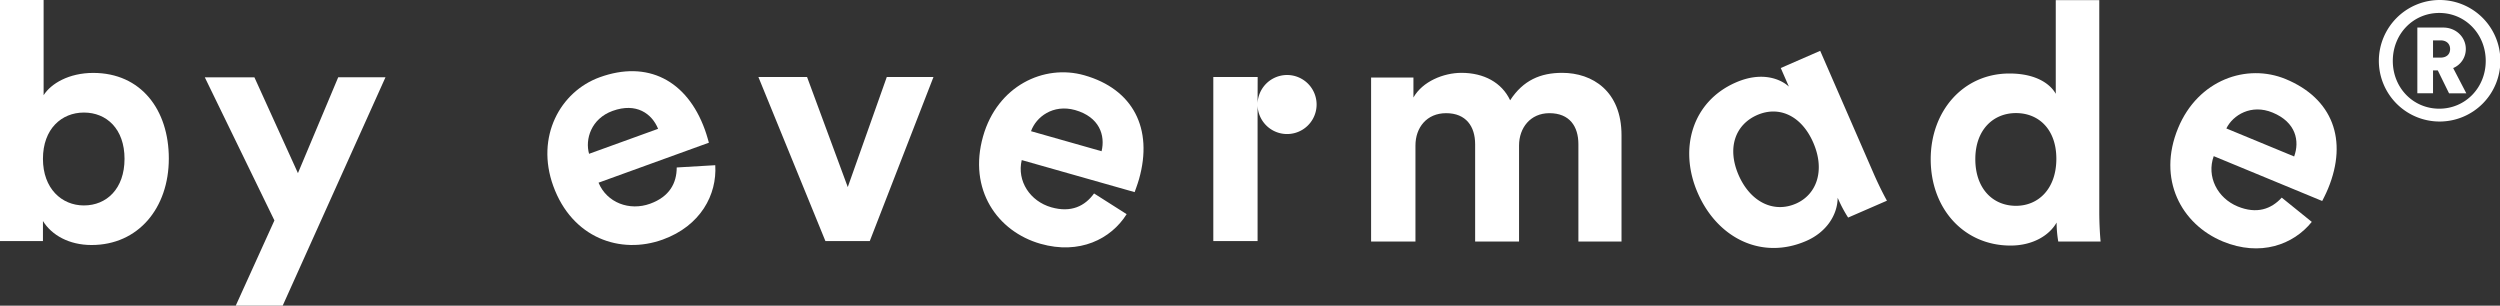 <svg xmlns="http://www.w3.org/2000/svg" viewBox="0 0 1275.44 155.94"><rect x="0" y="0" width="1275.44" height="155.94" fill="#333333" stroke="none"/><defs><style>.cls-1{fill:#fff;}</style></defs><g id="Layer_2" data-name="Layer 2"><g id="Layer_1-2" data-name="Layer 1"><path class="cls-1" d="M364.91,84.28c.93,15-7.43,30.92-26.78,37.94-21.59,7.82-46.25-.79-55.87-27.34-9.1-25.11,3.54-48.15,23.69-55.46,24.31-8.81,44.49,1.43,53.65,26.7,1.1,3,1.94,6.36,2.06,6.68l-56.3,20.4c4.24,10.22,15.77,14.55,26.32,10.73,9.92-3.6,13.56-10.53,13.57-18.49ZM335.75,65.72c-3.16-7.72-11.06-13.54-23.22-9.14-11,4-14.1,14.52-12,21.89Z"/><path class="cls-1" d="M443.73,123H421.11l-34.19-83.7h24.83l20.76,56.14,19.9-56.14h23.82Z"/><path class="cls-1" d="M574.79,109.26c-8,12.75-24.1,20.75-43.9,15.13-22.09-6.27-37.06-27.68-29.35-54.84,7.29-25.7,31-37,51.63-31.15,24.88,7.06,35.26,27.16,27.93,53-.89,3.11-2.15,6.29-2.24,6.62l-57.6-16.35c-2.53,10.77,4.29,21,15.09,24.09,10.14,2.88,17.15-.62,21.81-7.07ZM562,77.15c1.95-8.11-1.06-17.45-13.5-21C537.19,53,528.56,59.71,526,66.93Z"/><path class="cls-1" d="M641.59,52.73a15.06,15.06,0,1,1,0,1.19V123H619V39.29h22.63Z"/><path class="cls-1" d="M699.5,123.23V39.54h21.6v10.2c4.6-8.16,15.32-12.58,24.5-12.58,11.4,0,20.59,4.93,24.84,14,6.63-10.21,15.48-14,26.54-14,15.48,0,30.28,9.35,30.28,31.81v54.26h-22V73.56c0-9-4.42-15.82-14.8-15.82-9.69,0-15.48,7.48-15.48,16.5v49H752.58V73.56c0-9-4.6-15.82-14.8-15.82-9.87,0-15.65,7.31-15.65,16.5v49Z"/><path class="cls-1" d="M937.53,100.91c-.08,8.76-5.72,17.52-16,22-22.62,9.85-45.27-1.25-55.39-24.48-9.79-22.46-2.87-46.63,19.43-56.35,13.72-6,23.31-1.43,27.08,2.12L908.5,34.7l20.12-8.77L956,88.78c3,6.86,5.77,12,6.67,13.61L942.87,111a67.4,67.4,0,0,1-4.93-9.18Zm-21.33,3c10.76-4.69,15-17.11,8.88-31.15s-17.67-18.84-28.59-14.08C885.42,63.5,880.91,75.29,887,89.33,893.07,103.21,905,108.79,916.2,103.9Z"/><path class="cls-1" d="M1071,108.09c0,5.62.34,11.74.68,15.14h-21.6a57.75,57.75,0,0,1-.85-9.69c-3.74,6.63-12.25,11.74-23.48,11.74C1002,125.28,985,106.56,985,81.22c0-24.5,16.51-43.72,40.15-43.72,14.46,0,21.27,6,23.65,10.37V.07H1071ZM1028.51,105c11.57,0,20.59-8.84,20.59-24,0-15-9-23.31-20.59-23.31s-20.75,8.51-20.75,23.48S1016.61,105,1028.51,105Z"/><path class="cls-1" d="M1179.42,113.2c-9.46,11.74-26.33,17.83-45.36,10-21.22-8.78-33.63-31.76-22.84-57.86,10.2-24.68,35.07-33.18,54.88-25,23.89,9.88,31.9,31,21.63,55.88-1.23,3-2.85,6-3,6.32l-55.34-22.88c-3.75,10.42,1.84,21.38,12.22,25.67,9.75,4,17.11,1.36,22.48-4.51Zm-9-33.37c2.87-7.84,1-17.46-11-22.4-10.84-4.48-20.2,1.22-23.59,8.1Z"/><path class="cls-1" d="M0,123V0H22.25V48.58C26,42.64,35.16,37.2,47.56,37.2,72,37.2,86.13,56.06,86.13,80.86,86.13,106.17,70.5,125,46.72,125c-11.56,0-20.39-5.1-24.81-12.23V123ZM42.81,57.42c-11.38,0-20.9,8.32-20.9,23.61,0,15.12,9.52,23.78,20.9,23.78,11.55,0,20.72-8.49,20.72-23.78S54.36,57.42,42.81,57.42Z"/><path class="cls-1" d="M120.27,155.94,140,112.46l-35.51-73h25.31L152,88.33l20.55-48.92h24.12L144.22,155.94Z"/><path class="cls-1" d="M1244.46,0a31,31,0,1,1-30.83,31.07A31.1,31.1,0,0,1,1244.46,0Zm0,55.45c13.31,0,23.7-10.72,23.7-24.38s-10.39-24.46-23.7-24.46-23.71,10.72-23.71,24.46S1231.13,55.45,1244.46,55.45Zm-.76-19.53h-2.43V47.57h-8V14.06h13.22C1253,14.06,1258,18.93,1258,25a10.47,10.47,0,0,1-6.45,9.72l6.71,12.9h-8.81Zm1.42-6.53c3,0,4.86-1.67,4.86-4.35s-1.84-4.44-4.86-4.44h-3.85v8.79Z"/></g></g></svg>